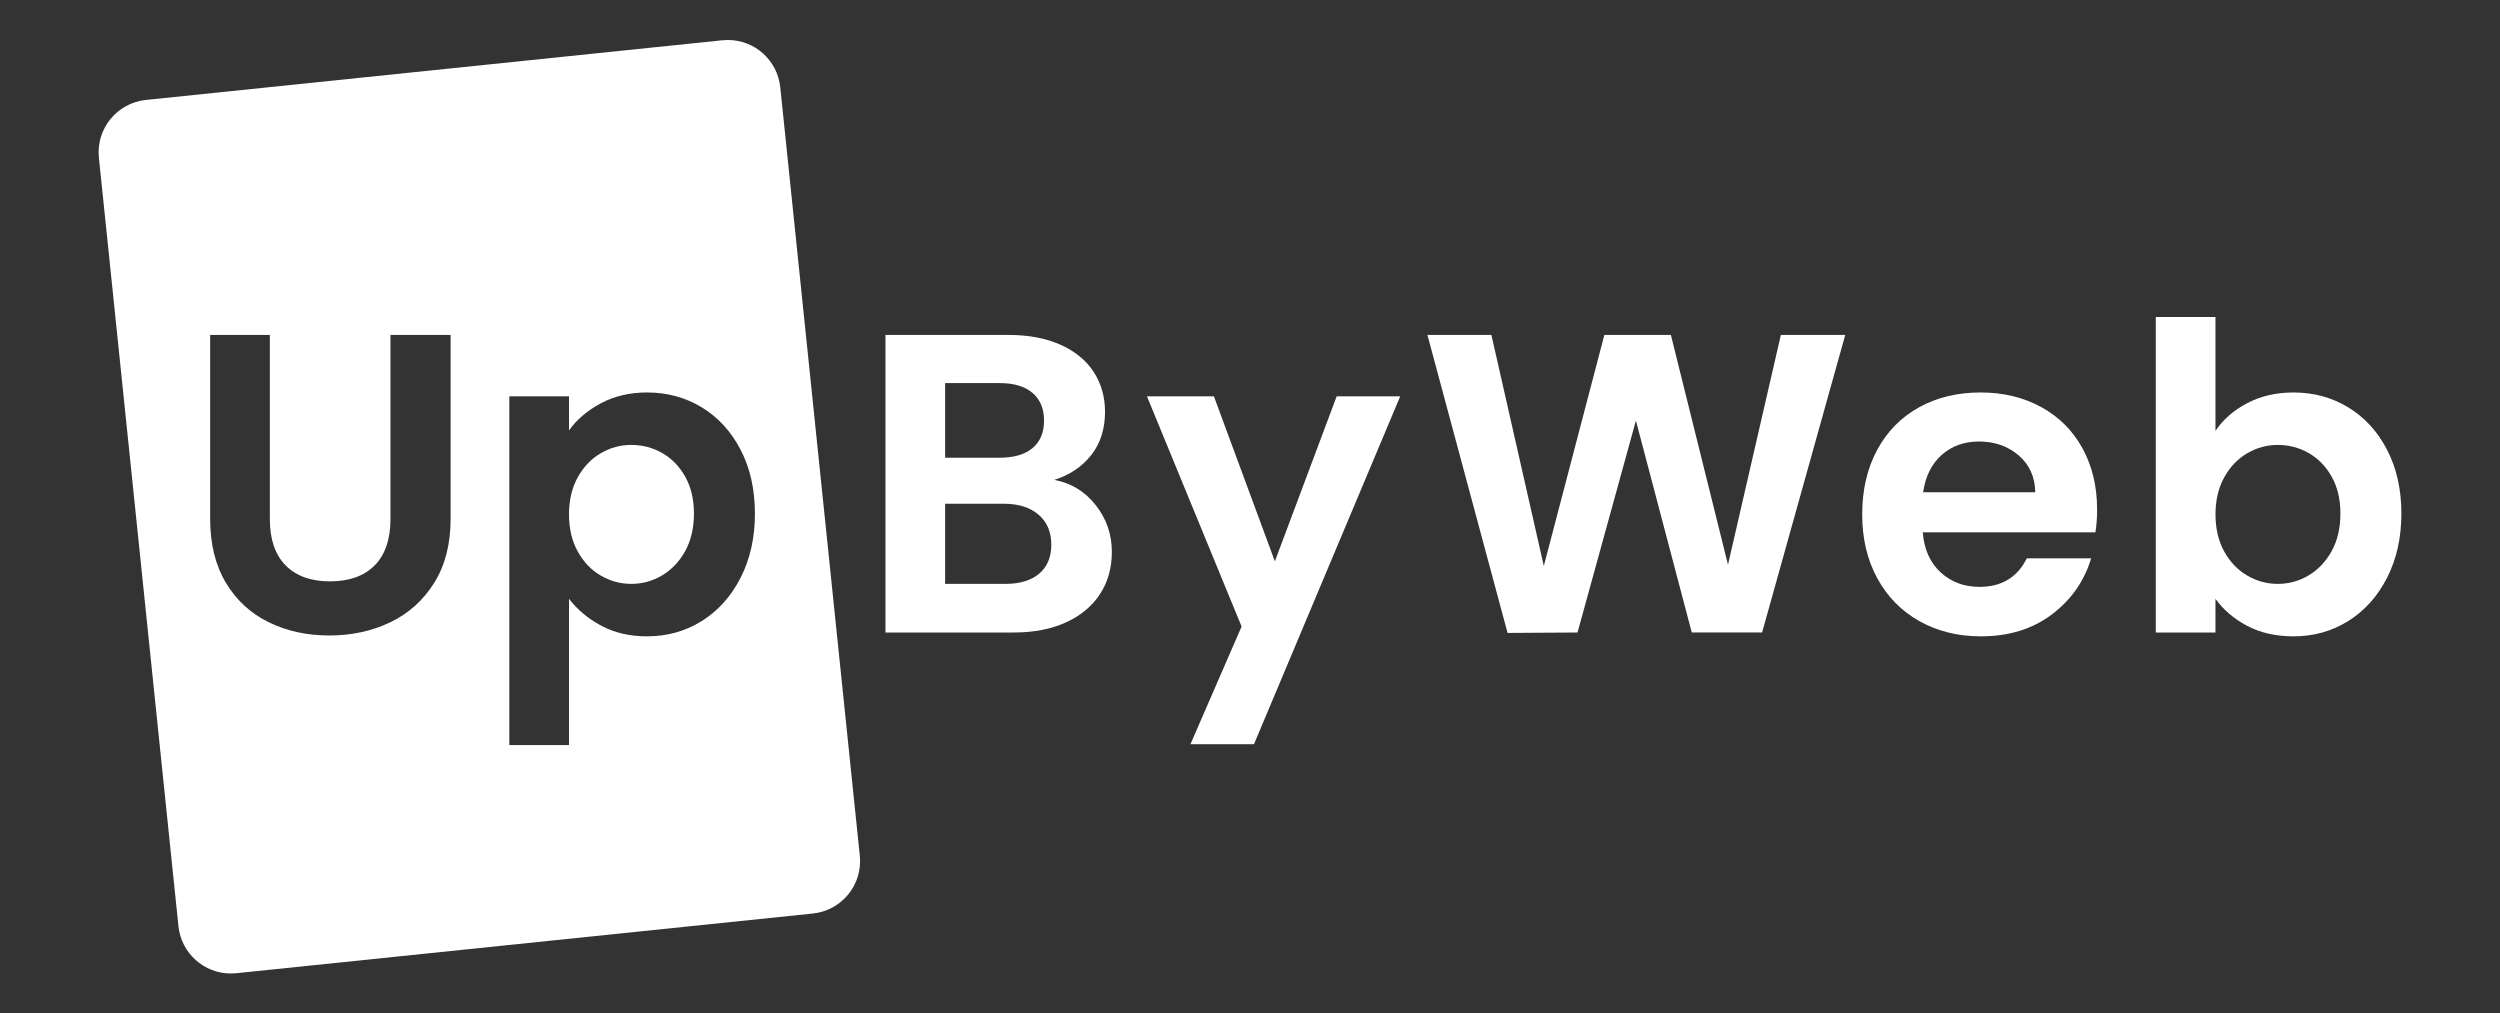 <?xml version="1.0" encoding="UTF-8"?><svg xmlns="http://www.w3.org/2000/svg" id="Calque_1" data-name="Calque 1" width="63.041mm" height="25.556mm" viewBox="0 0 178.7 72.443"><rect x="0" y="0" width="178.7" height="72.443" fill="#333333" stroke="none"/><defs><style> .cls-1 { fill-rule: evenodd; } .cls-1, .cls-2 { fill: #fff; stroke-width: 0px; } </style></defs><path class="cls-1" d="M78.317,36.1c-.774-.976-1.758-1.575-2.956-1.798,1.096-.346,1.977-.935,2.636-1.768.66-.832.99-1.869.99-3.107,0-1.056-.268-2.001-.806-2.835-.541-.833-1.332-1.483-2.378-1.951-1.047-.467-2.292-.701-3.733-.701h-8.777v21.271h9.174c1.441,0,2.691-.244,3.747-.732s1.863-1.163,2.423-2.026c.558-.863.838-1.864.838-3.002,0-1.26-.387-2.377-1.158-3.352h-0.0 0ZM67.558,27.384h3.901c1.017,0,1.798.234,2.346.701.548.467.823,1.128.823,1.981,0,.853-.275,1.508-.823,1.965-.548.458-1.329.686-2.346.686h-3.901v-5.333h0ZM74.279,41.007c-.58.487-1.386.73-2.423.73h-4.298v-5.729h4.206c1.037,0,1.86.259,2.468.778.61.518.915,1.234.915,2.148,0,.894-.29,1.585-.868,2.073h0Z"/><path class="cls-1" d="M100.087,28.329l-10.453,24.867h-4.541l3.656-8.411-6.766-16.456h4.787l4.357,11.794,4.419-11.794s4.541,0,4.541,0h0Z"/><path class="cls-1" d="M125.954,45.211l5.945-21.271h-4.603l-3.779,16.425-4.083-16.425h-4.754l-4.328,16.517-3.747-16.517h-4.573l5.729,21.302,5-.031,4.174-15.146,3.993,15.146h5.027-0Z"/><path class="cls-1" d="M149.9,36.405c0-1.647-.351-3.104-1.052-4.374-.7-1.27-1.686-2.251-2.956-2.941-1.269-.691-2.706-1.036-4.311-1.036-1.666,0-3.14.356-4.417,1.066-1.28.712-2.279,1.727-2.987,3.047-.711,1.322-1.067,2.856-1.067,4.602,0,1.727.36,3.251,1.082,4.572.719,1.321,1.728,2.341,3.017,3.063,1.29.72,2.747,1.081,4.374,1.081,2.012,0,3.705-.522,5.089-1.569,1.381-1.047,2.317-2.382,2.803-4.008h-4.6c-.673,1.362-1.798,2.041-3.384,2.041-1.099,0-2.023-.345-2.774-1.035-.752-.691-1.179-1.646-1.281-2.865h12.344c.082-.489.122-1.037.122-1.646v0h-0ZM137.467,35.185c.162-1.137.604-2.026,1.324-2.666.722-.64,1.609-.96,2.667-.96,1.119,0,2.063.33,2.835.991.771.66,1.168,1.539,1.188,2.635h-8.013Z"/><path class="cls-1" d="M170.629,32.153c-.679-1.311-1.603-2.32-2.773-3.032-1.167-.71-2.474-1.066-3.915-1.066-1.241,0-2.341.254-3.307.761-.967.508-1.723,1.168-2.272,1.982v-8.137h-4.265v22.551h4.265v-2.408c.568.792,1.328,1.438,2.272,1.936.946.497,2.046.746,3.307.746,1.441,0,2.747-.366,3.915-1.097,1.169-.73,2.094-1.762,2.773-3.093.679-1.331,1.022-2.86,1.022-4.587,0-1.726-.343-3.245-1.022-4.556v0h0ZM166.669,39.391c-.417.752-.967,1.331-1.646,1.737-.68.407-1.417.609-2.209.609-.773,0-1.5-.197-2.179-.594-.682-.396-1.23-.97-1.647-1.721-.416-.751-.624-1.636-.624-2.652,0-1.016.209-1.898.624-2.651.417-.752.966-1.326,1.647-1.721.679-.397,1.406-.594,2.179-.594.793,0,1.529.192,2.209.579.679.386,1.229.95,1.646,1.69.415.743.624,1.621.624,2.636,0,1.037-.21,1.931-.624,2.682v-0h0Z"/><path class="cls-2" d="M61.459,61.165l-5.686-54.928c-.201-1.938-1.836-3.379-3.742-3.379-.129 0-.261.007-.392.02L10.428,7.144c-2.069.214-3.573,2.065-3.359,4.134l5.686,54.928c.201,1.938,1.836,3.379,3.742,3.379.13,0,.261-.007.392-.02l41.211-4.266c2.069-.214,3.573-2.065,3.359-4.134ZM32.21,37.075c0,1.809-.392,3.337-1.173,4.587-.784,1.25-1.83,2.19-3.14,2.818-1.31.63-2.768.945-4.372.945-1.585,0-3.023-.315-4.313-.945-1.29-.629-2.311-1.568-3.063-2.818-.751-1.25-1.128-2.778-1.128-4.587v-13.134h4.268v13.165c0,1.442.374,2.544,1.126,3.306.751.763,1.808,1.143,3.169,1.143,1.381,0,2.448-.381,3.199-1.143.751-.761,1.128-1.864,1.128-3.306v-13.165h4.298s0,13.134,0,13.134ZM52.939,41.296c-.68,1.331-1.604,2.362-2.773,3.093-1.168.732-2.475,1.097-3.916,1.097-1.24,0-2.331-.254-3.276-.762-.945-.508-1.711-1.148-2.301-1.921v10.453h-4.266v-24.928h4.266v2.438c.548-.771,1.304-1.417,2.272-1.936.965-.517,2.066-.776,3.306-.776,1.441,0,2.748.356,3.916,1.066,1.168.712,2.093,1.721,2.773,3.032.68,1.311,1.022,2.83,1.022,4.556,0,1.727-.342,3.256-1.022,4.587h0Z"/><path class="cls-2" d="M47.331,32.382c-.679-.387-1.416-.579-2.21-.579-.771,0-1.498.197-2.177.594-.682.395-1.23.97-1.647,1.721-.417.753-.625,1.636-.625,2.651,0,1.017.208,1.901.625,2.652s.965,1.326,1.647,1.721c.68.397,1.406.594,2.177.594.794,0,1.53-.202,2.21-.609.68-.407,1.23-.986,1.647-1.737.414-.751.625-1.646.625-2.682,0-1.016-.211-1.894-.625-2.636-.417-.74-.967-1.305-1.647-1.69Z"/></svg>